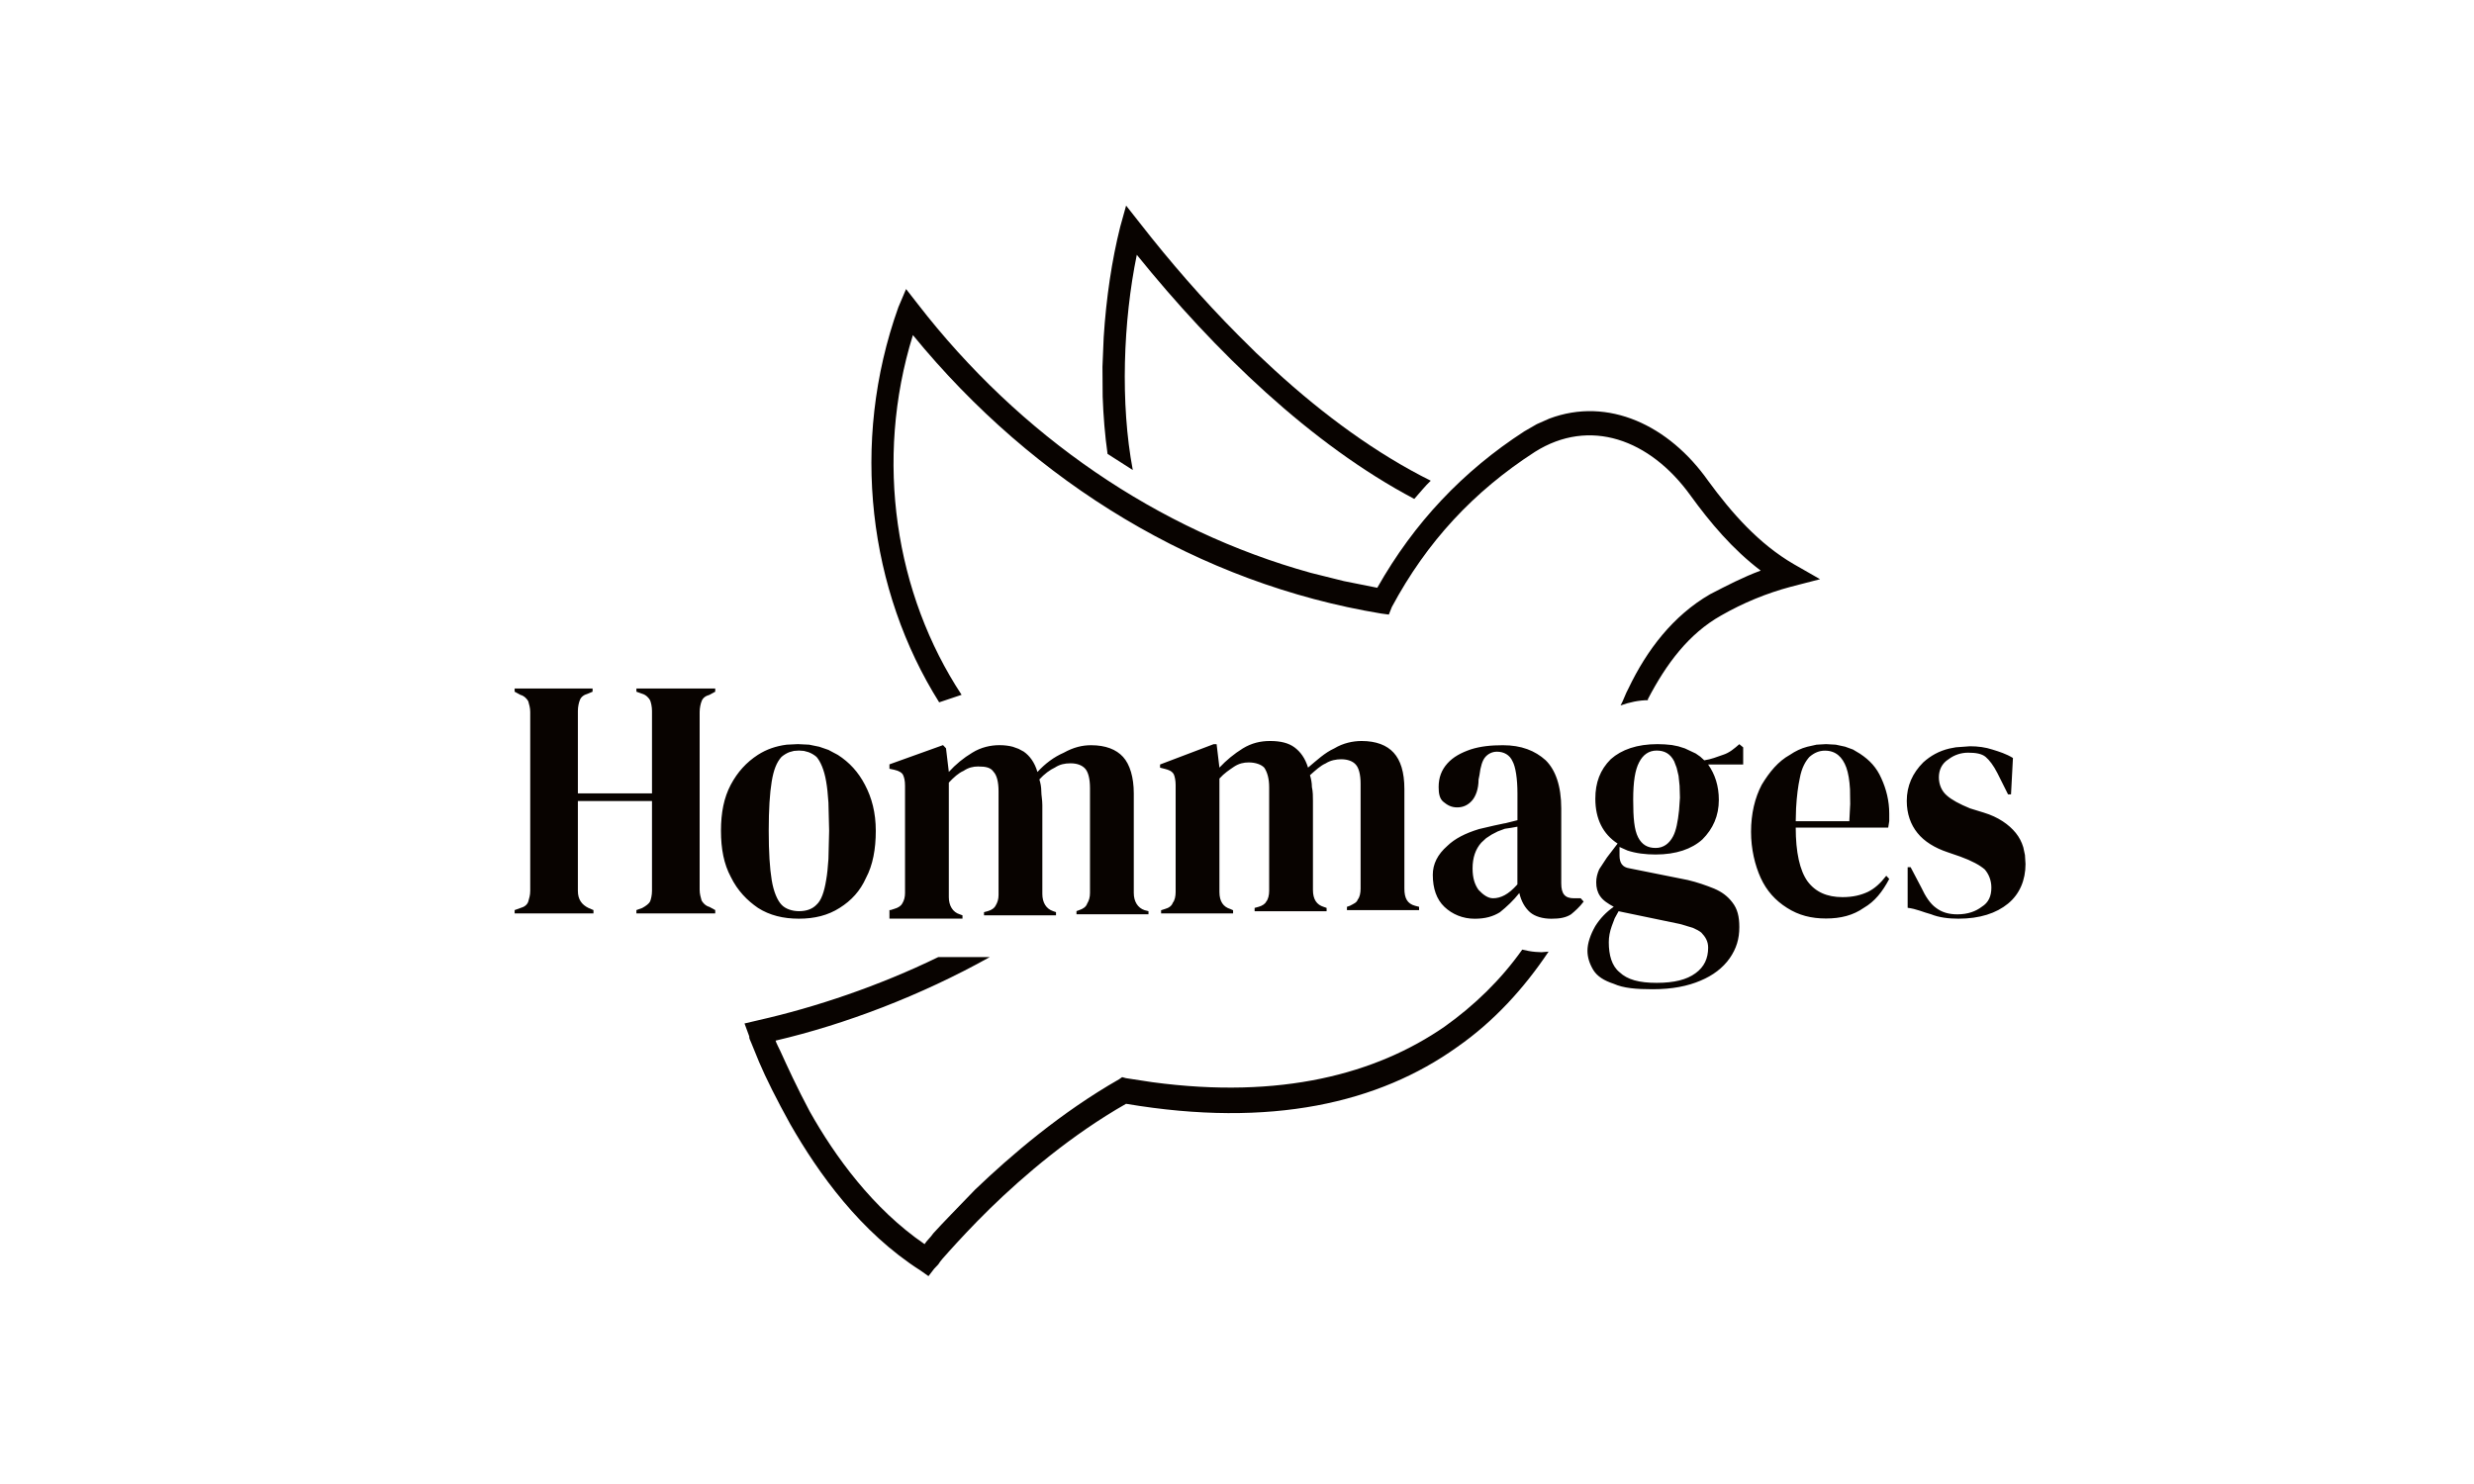 <?xml version="1.0" encoding="UTF-8"?>
<svg id="Ebene_1" data-name="Ebene 1" xmlns="http://www.w3.org/2000/svg" viewBox="0 0 500 300">
  <defs>
    <style>
      .cls-1 {
        fill: #080300;
      }
    </style>
  </defs>
  <path class="cls-1" d="M222.81,74.17l.04,5.98c.14,3.97.46,7.89.99,11.61l5.1,3.26c-2.55-13.42-1.95-30.09.81-43.51,15.72,19.47,35.19,38.31,56.08,49.35,1.17-1.31,2.16-2.58,3.33-3.68-10.9-5.42-21.6-13.24-31.54-22.34l-3.72-3.47-3.61-3.58c-7.19-7.22-13.91-14.98-19.97-22.76l-2.73-3.47-1.2,4.32c-1.66,6.62-2.83,14.34-3.33,22.3l-.25,5.98"/>
  <path class="cls-1" d="M144.55,184.65v-.67l-1.17-.64c-.81-.21-1.38-.89-1.59-1.31-.18-.64-.39-1.31-.39-2.16v-35.93c0-.85.21-1.73.39-2.16.21-.64.78-1.1,1.59-1.31l1.17-.64v-.64h-15.93v.64l1.17.42c.78.21,1.38.89,1.59,1.31.18.42.39,1.27.39,2.16v16.67h-14.98v-16.67c0-.89.21-1.73.39-2.16.21-.64.81-1.1,1.59-1.31l.99-.42v-.64h-15.75v.64l1.17.64c.81.21,1.38.89,1.59,1.31.18.64.39,1.31.39,2.16v36.15c0,.89-.21,1.52-.39,2.16-.21.64-.78,1.1-1.59,1.31l-1.17.42v.67h15.93v-.67l-.99-.42c-1.38-.67-2.16-1.73-2.16-3.47v-18.16h14.98v18.16c0,.89-.21,1.73-.39,2.16-.21.42-.81.89-1.59,1.31l-1.17.42v.67h15.93M311.62,192.5l-1.31-.07c-.89-.07-1.77-.25-2.66-.46-4.32,6.09-9.63,11.26-15.75,15.61-13.81,9.52-33.03,14.69-59.02,11.19l-5.31-.81-.78-.21-.6.42c-11.79,6.73-21.84,15.36-29.1,22.3-3.54,3.68-6.51,6.69-8.46,8.85-.6.89-1.38,1.52-1.77,2.19-10.44-7.15-18.13-17.77-23.22-26.84-2.55-4.78-4.53-9.1-5.91-12.14-.39-.85-.78-1.52-.99-2.16,13.98-3.26,29.35-9.1,43.3-16.89h-10.41c-12,5.84-24.82,10.16-36.43,12.78l-2.73.64.96,2.62v.21c0,.21.21.64.39,1.06l1.59,3.89c1.38,3.26,3.54,7.58,6.3,12.57,5.7,9.95,14.16,21.84,26.38,29.63l1.56,1.1,1.17-1.52.81-.85c.39-.67,1.17-1.52,2.16-2.62,1.95-2.16,4.71-5.17,8.25-8.64,6.9-6.73,16.53-14.94,27.54-21.21,29.31,4.96,51.16-.21,66.91-11.47,7.47-5.2,13.56-11.93,18.48-19.29l-1.35.11M310.56,85.76l-2.51,1.45c-12.39,8.04-22.23,18.41-29.7,31.61l-6.76-1.35-6.66-1.66c-30.91-8.57-58.8-27.65-79.44-54.34l-2.37-3.04-1.56,3.68c-9.84,27.51-5.91,57.35,8.25,79.87l4.53-1.52c-13.38-20.32-17.7-47.4-9.84-72.72,24.61,30.09,58.03,50.24,94.63,56.29l1.56.21.6-1.52c7.08-13.21,16.53-23.37,28.92-31.37,11.01-6.94,23.22-2.62,31.47,8.85,3.93,5.42,8.46,10.83,14.16,15.15-3.54,1.31-6.87,3.04-10.23,4.78-7.47,4.32-12.78,11.26-16.5,19.05-.6,1.06-.99,2.37-1.59,3.43,1.77-.64,3.75-1.06,5.52-1.06v-.21c3.72-7.15,8.25-13.21,14.76-16.89,4.5-2.58,9.24-4.53,14.16-5.84l5.88-1.52-5.31-3.04c-7.08-4.11-12.57-10.37-17.31-16.85-7.89-11.19-20.18-17.06-32.11-12.57l-2.55,1.13"/>
  <path class="cls-1" d="M167.53,151.63l-1.95-.67-2.05-.42-2.27-.11-2.27.11c-2.16.28-4.04.92-5.81,2.05-2.34,1.52-4.11,3.47-5.49,6.05-1.38,2.62-1.98,5.63-1.98,9.31s.6,6.73,1.98,9.31c1.38,2.83,3.33,4.78,5.49,6.27,2.37,1.52,5.13,2.19,8.28,2.19s5.88-.67,8.25-2.19c2.37-1.49,4.14-3.43,5.31-6.05,1.38-2.58,1.98-5.84,1.98-9.52s-.81-6.69-2.19-9.31c-1.35-2.58-3.12-4.53-5.49-6.05l-1.81-.96M167.57,167.95l-.14,5.7c-.11,1.66-.25,3.08-.46,4.25-.39,2.41-.99,4.14-1.95,4.99-.81.85-1.98,1.31-3.54,1.31-1.38,0-2.76-.46-3.54-1.31-.81-.85-1.59-2.58-1.98-4.99-.39-2.37-.6-5.63-.6-9.95s.21-7.58.6-9.95.99-3.89,1.98-4.99c.5-.42,1.03-.74,1.59-.96l.92-.25,1.03-.07.99.07.92.25c.57.21,1.13.53,1.63.96.78.89,1.56,2.62,1.95,4.99.21,1.2.35,2.58.46,4.25l.14,5.7M232.11,184.84v-.64l-.81-.21c-1.35-.46-2.16-1.73-2.16-3.47v-20.14c0-3.22-.78-5.84-2.16-7.36-1.38-1.52-3.54-2.37-6.48-2.37-1.77,0-3.54.42-5.52,1.52-1.95.85-3.72,2.16-5.31,3.89-.57-1.95-1.56-3.26-2.76-4.11l-1.06-.57-1.17-.42c-.81-.21-1.7-.32-2.69-.32-1.77,0-3.72.42-5.49,1.52-1.77,1.06-3.36,2.37-4.74,3.89l-.57-4.78-.6-.64-10.83,3.89v.89l.99.21c.99.21,1.59.64,1.77,1.06.21.46.39,1.1.39,2.16v21.67c0,.85-.18,1.52-.57,2.16-.21.42-.81.85-1.59,1.06l-.78.25h-.21v1.73h14.76v-.67l-.57-.21c-1.38-.42-2.19-1.73-2.19-3.47v-23.15c.99-1.06,1.98-1.95,2.97-2.37.99-.67,1.95-.89,2.94-.89,1.59,0,2.55.21,3.15,1.1.6.64.99,1.95.99,3.89v20.99c0,.85-.21,1.52-.6,2.16-.18.42-.78.89-1.56,1.1l-.78.21v.64h14.55v-.64l-.6-.21c-1.38-.46-2.16-1.73-2.16-3.47v-17.98c0-1.06-.21-1.95-.21-2.8s-.18-1.73-.39-2.37c.99-1.1,2.16-1.95,3.15-2.41.99-.64,1.98-.85,3.15-.85,1.38,0,2.37.42,2.97,1.1.57.64.96,1.95.96,3.89v21.21c0,.85-.18,1.52-.57,2.16-.21.64-.81,1.06-1.59,1.31l-.57.21v.64h14.55M286.8,183.99v-.67l-.81-.21c-1.56-.42-2.16-1.52-2.16-3.47v-20.11c0-3.47-.78-5.84-2.16-7.36-1.38-1.52-3.54-2.37-6.48-2.37-1.77,0-3.75.42-5.52,1.49-1.95.89-3.54,2.41-5.31,3.89-.6-1.95-1.56-3.22-2.76-4.11-1.17-.85-2.73-1.27-4.92-1.27-1.95,0-3.72.42-5.49,1.49-1.77,1.1-3.36,2.41-4.74,3.89l-.57-4.74h-.6l-10.83,4.11v.64l.99.25c.78.21,1.38.42,1.77,1.06.21.42.39,1.31.39,2.16v21.67c0,.85-.18,1.7-.57,2.16-.21.64-.81,1.06-1.59,1.27l-.78.25v.64h14.55v-.64l-.57-.25c-1.38-.42-2.19-1.49-2.19-3.43v-22.94c.99-1.1,1.98-1.73,2.97-2.41.99-.64,1.95-.85,2.94-.85,1.38,0,2.55.42,3.15,1.06.6.89.99,2.19.99,3.93v20.99c0,.85-.21,1.73-.6,2.16-.18.42-.78.85-1.56,1.06l-.78.21v.67h14.55v-.67l-.6-.21c-1.38-.42-2.16-1.49-2.16-3.43v-17.98c0-.85,0-1.95-.21-2.8,0-.89-.18-1.73-.39-2.41,1.2-1.06,2.16-1.95,3.15-2.37.99-.64,2.16-.85,3.15-.85,1.38,0,2.37.42,2.94,1.06.6.64.99,1.95.99,3.89v21.21c0,.89-.18,1.73-.57,2.19-.21.64-.81.85-1.59,1.27l-.6.21v.67h14.59M304.12,166.43l-1.17.25-.99.21-3.04.71c-2.8.85-4.92,1.95-6.41,3.4-1.98,1.73-2.94,3.68-2.94,5.84,0,2.8.78,4.99,2.34,6.48,1.59,1.52,3.75,2.41,6.12,2.41,2.16,0,3.72-.46,5.1-1.31,1.38-1.1,2.76-2.41,3.93-3.89.39,1.73,1.17,3.01,2.16,3.89.99.85,2.55,1.31,4.32,1.31s2.97-.25,3.97-.89c.78-.64,1.77-1.52,2.55-2.58l-.6-.67h-1.38c-1.77,0-2.55-.85-2.55-3.01v-15.15c0-4.57-1.17-7.79-3.15-9.74-2.16-1.95-4.92-3.04-8.64-3.04-2.37,0-4.53.21-6.51.85-1.95.67-3.54,1.52-4.71,2.83s-1.77,2.83-1.77,4.78c0,1.27.18,2.37.99,3.01.78.64,1.56,1.1,2.76,1.1s2.16-.46,2.94-1.31,1.38-2.37,1.38-4.32l.18-.89c.21-1.73.6-3.01,1.2-3.68.57-.64,1.38-1.06,2.34-1.06,1.38,0,2.58.64,3.15,1.95.6,1.06.99,3.47.99,6.48v5.42l-2.55.64M306.67,167.11v11.68c-.99,1.1-1.77,1.73-2.55,2.16s-1.59.64-2.37.64c-.99,0-1.95-.64-2.94-1.7-.78-1.1-1.2-2.41-1.2-4.35,0-2.16.6-3.89,1.77-5.2l.96-.89,1.13-.74,1.24-.64,1.42-.53,1.38-.21,1.17-.21M339.27,150.89l-1.38-.28c-.92-.11-1.91-.18-2.9-.18-4.14,0-7.26,1.1-9.45,3.04-2.16,2.16-3.12,4.74-3.12,8,0,4.11,1.56,7.15,4.5,9.06l-2.16,2.83-1.56,2.37c-.39.89-.6,1.73-.6,2.62,0,1.06.21,1.95.78,2.8.6.89,1.59,1.52,2.76,2.16-1.56,1.1-2.76,2.37-3.72,3.89-.99,1.73-1.59,3.47-1.59,4.99,0,1.31.39,2.58,1.17,3.89.81,1.31,2.19,2.16,4.14,2.8,1.98.89,4.53,1.1,7.86,1.1,3.97,0,7.12-.64,9.66-1.73,2.55-1.06,4.53-2.58,5.91-4.53,1.35-1.95,1.95-3.89,1.95-6.3,0-2.16-.39-3.68-1.38-4.96-.99-1.31-2.16-2.16-3.72-2.83-1.59-.64-3.36-1.27-5.31-1.73l-11.82-2.37c-1.38-.21-1.98-1.06-1.98-2.58v-1.73l1.59.71c1.7.57,3.65.81,5.7.81,4.14,0,7.29-1.1,9.45-3.04,2.16-2.16,3.33-4.78,3.33-8,0-2.83-.78-5.2-2.16-7.15h7.08v-3.47l-.78-.64c-.99.85-1.95,1.73-3.33,2.16-1.2.42-2.37.89-3.75,1.1l-.81-.74-.92-.64-2.19-1.03-1.24-.39M339.52,186.79l2.62.78c.74.32,1.31.64,1.7.96.81.85,1.38,1.73,1.38,3.04,0,2.16-.78,3.89-2.55,5.17-1.77,1.31-4.32,1.95-7.86,1.95s-5.91-.64-7.51-2.16c-1.56-1.27-2.16-3.47-2.16-6.05,0-1.1.21-2.16.6-3.26l.6-1.59.78-1.42.99.21,11.4,2.37M339.52,161.26l-.18,2.55c-.25,2.34-.6,4.11-1.2,5.24-.78,1.49-1.95,2.37-3.54,2.37s-2.76-.64-3.54-2.16c-.78-1.52-.99-3.89-.99-7.58s.39-6.05,1.2-7.58c.78-1.52,1.95-2.37,3.54-2.37s2.76.64,3.54,2.16l.5,1.31.39,1.63.21,2.02.07,2.41M372.83,150.93l-1.81-.39-1.98-.11-1.91.11-1.88.42c-1.24.32-2.41.89-3.5,1.63-2.37,1.31-4.14,3.47-5.7,6.05-1.38,2.62-2.16,5.84-2.16,9.52,0,3.47.78,6.73,1.95,9.31,1.2,2.62,2.97,4.57,5.31,6.05,2.37,1.52,4.92,2.16,7.89,2.16s5.49-.64,7.65-2.16c2.19-1.27,3.75-3.22,5.13-5.84l-.6-.64c-1.17,1.52-2.34,2.58-3.72,3.26-1.38.64-2.97,1.06-5.13,1.06-3.15,0-5.49-1.06-7.08-3.22-1.56-2.19-2.37-5.88-2.37-10.83h18.69l.21-1.31v-1.52c0-2.58-.6-4.96-1.59-7.12-.96-2.19-2.34-3.68-4.32-4.99l-1.42-.85-1.66-.6M373.75,166.01h-10.83l.07-2.62c.14-2.51.42-4.57.74-6.02.39-2.19,1.17-3.47,1.95-4.35.99-.85,1.98-1.27,3.15-1.27,2.16,0,3.54,1.27,4.32,3.43.39,1.1.64,2.55.74,4.39l.04,2.97-.18,3.47M409.26,172.91l-.35-1.63c-.32-1.06-.81-2.02-1.52-2.9-1.38-1.7-3.54-3.22-6.48-4.11l-2.76-.85c-2.16-.89-3.72-1.73-4.71-2.62-.99-.85-1.59-2.16-1.59-3.65s.6-2.83,1.98-3.68c1.17-.89,2.55-1.31,3.93-1.31,1.59,0,2.76.21,3.54.85.78.67,1.59,1.73,2.37,3.26l2.16,4.32h.6l.39-7.36c-1.38-.85-2.76-1.27-4.14-1.7-1.38-.46-2.94-.67-4.53-.67l-2.87.21-1.31.25c-2.09.5-3.79,1.45-5.28,2.8-2.16,2.16-3.33,4.74-3.33,7.79,0,2.58.78,4.78,2.16,6.48,1.38,1.73,3.54,3.04,6.09,3.89l2.58.89c2.34.85,3.93,1.73,4.92,2.58.78.89,1.35,2.16,1.35,3.68,0,1.73-.57,3.04-1.95,3.89-1.17.89-2.76,1.52-4.92,1.52-1.77,0-3.15-.42-4.32-1.31-1.2-.85-2.16-2.37-2.97-4.11l-2.16-4.11h-.6v8.21c1.77.21,3.15.89,4.74,1.31,1.56.64,3.54.89,5.52.89,4.32,0,7.65-1.1,10.02-3.04s3.54-4.78,3.54-8l-.11-1.77"/>
</svg>